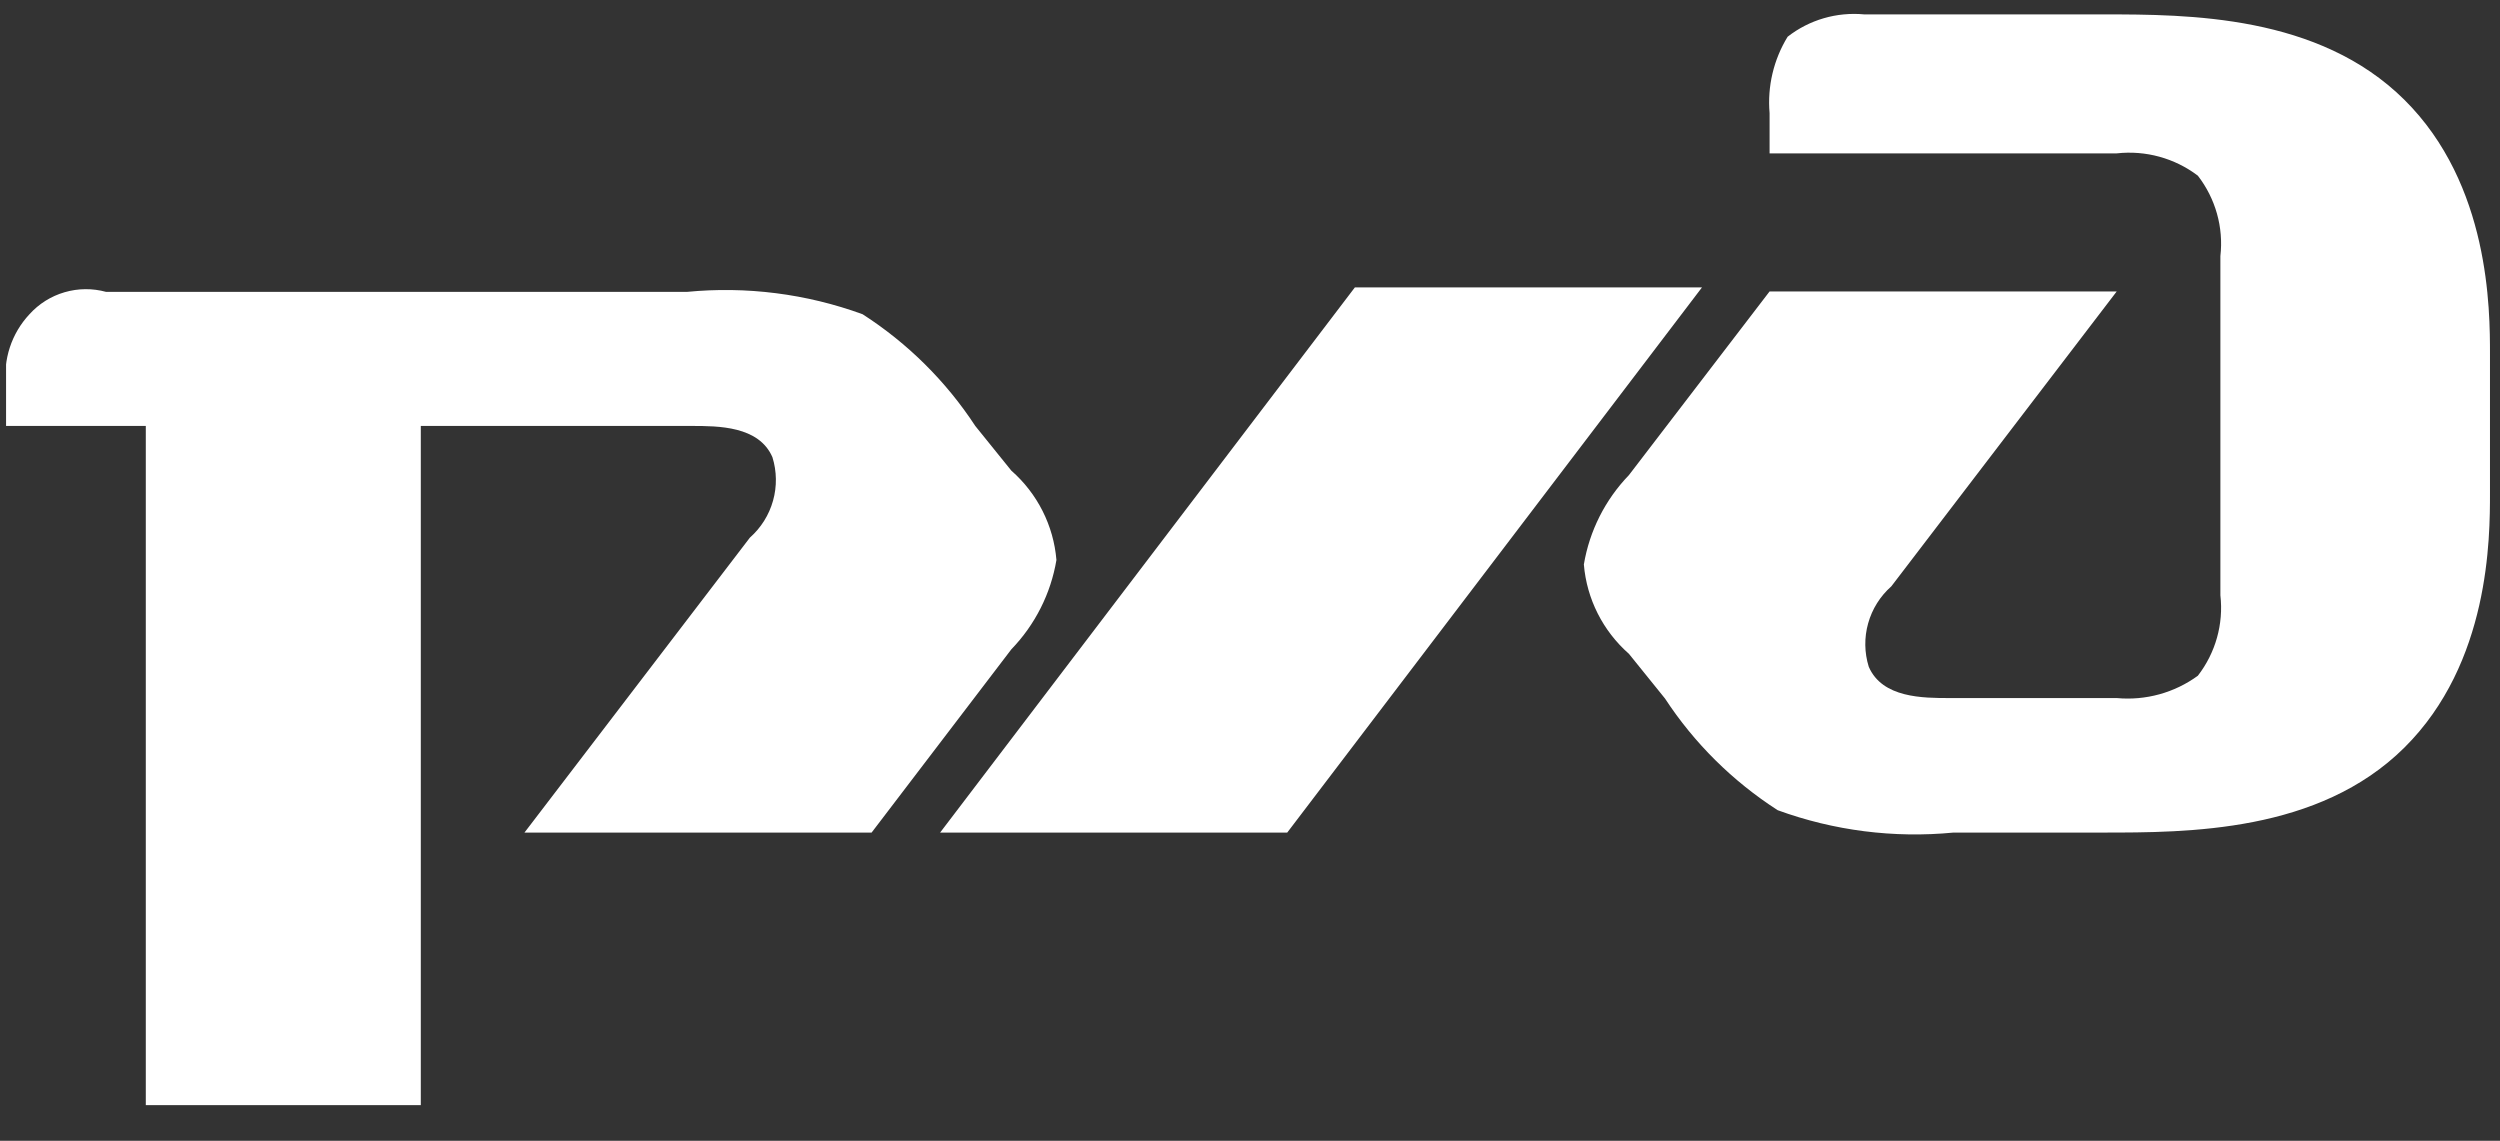 <?xml version="1.0" encoding="UTF-8"?> <svg xmlns="http://www.w3.org/2000/svg" width="103" height="47" viewBox="0 0 103 47" fill="none"><rect x="0" y="0" width="103" height="47" fill="#333333" stroke="none"/><g clip-path="url(#clip0_724_1093)"><path d="M72.907 4.662V6.319H87.209C88.401 6.186 89.599 6.516 90.552 7.239C91.282 8.183 91.615 9.371 91.48 10.553V24.526C91.615 25.708 91.282 26.896 90.552 27.84C89.589 28.543 88.399 28.871 87.209 28.76H80.337C79.222 28.76 77.551 28.76 76.993 27.471C76.812 26.889 76.803 26.267 76.968 25.68C77.132 25.092 77.463 24.564 77.922 24.158L87.209 12.007H72.907L67.112 19.574C66.134 20.588 65.487 21.871 65.255 23.256C65.373 24.674 66.038 25.993 67.112 26.938L68.598 28.779C69.803 30.619 71.385 32.187 73.242 33.381C75.555 34.225 78.031 34.54 80.485 34.302H86.614C90.143 34.302 95.529 34.302 99.058 30.804C102.587 27.306 102.587 22.151 102.587 20.31V14.603C102.587 12.762 102.587 7.607 99.058 4.109C95.529 0.612 90.18 0.593 86.651 0.593H76.808C75.675 0.486 74.544 0.815 73.65 1.514C73.072 2.458 72.812 3.561 72.907 4.662ZM55.82 11.842H70.121L53.034 34.302H38.733L55.82 11.842ZM1.215 12.946C0.848 13.338 0.571 13.805 0.405 14.313C0.238 14.822 0.185 15.361 0.249 15.892V17.549H6.007V45.532H17.337V17.549H28.48C29.595 17.549 31.266 17.549 31.824 18.837C32.005 19.42 32.014 20.042 31.849 20.629C31.685 21.216 31.354 21.745 30.895 22.151L21.608 34.302H35.91L41.667 26.753C42.646 25.739 43.293 24.456 43.525 23.072C43.407 21.653 42.742 20.334 41.667 19.39L40.181 17.549C38.977 15.709 37.395 14.14 35.538 12.946C33.225 12.102 30.748 11.787 28.295 12.026H4.373C3.812 11.872 3.219 11.877 2.661 12.04C2.104 12.202 1.603 12.516 1.215 12.946Z" fill="white"></path></g><defs><clipPath id="clip0_724_1093"><rect width="102.375" height="46.125" fill="white" transform="translate(0.25)"></rect></clipPath></defs></svg> 